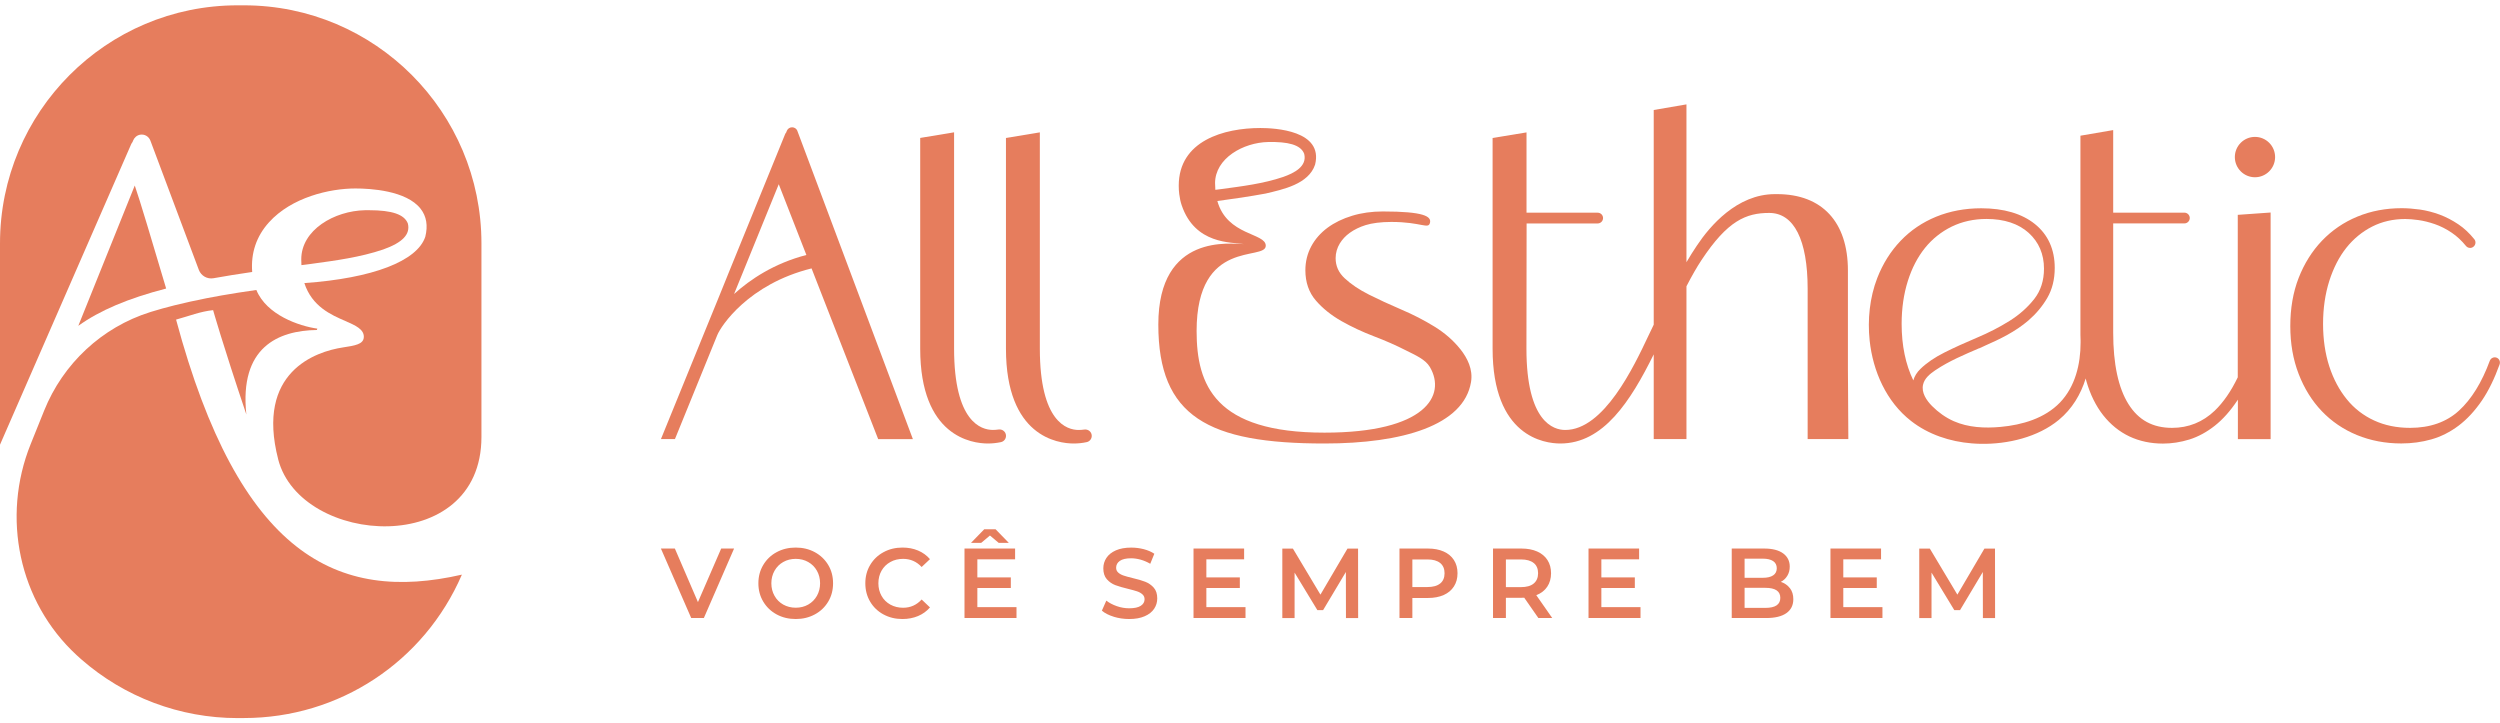 <svg xmlns="http://www.w3.org/2000/svg" width="235" height="68" viewBox="0 0 235 68" fill="none"><path d="M69.005 51.56L66.164 58.091H64.972L62.124 51.56H63.436L65.607 56.598L67.793 51.56H69.005Z" fill="#E67D5D"></path><path d="M73.002 57.754C72.468 57.463 72.05 57.063 71.745 56.551C71.439 56.039 71.288 55.465 71.288 54.829C71.288 54.193 71.439 53.619 71.745 53.107C72.05 52.595 72.468 52.192 73.002 51.905C73.536 51.614 74.136 51.471 74.798 51.471C75.459 51.471 76.059 51.614 76.593 51.905C77.127 52.196 77.545 52.595 77.851 53.103C78.157 53.611 78.308 54.189 78.308 54.829C78.308 55.469 78.157 56.047 77.851 56.555C77.545 57.067 77.127 57.467 76.593 57.754C76.059 58.044 75.459 58.188 74.798 58.188C74.136 58.188 73.536 58.044 73.002 57.754ZM75.97 56.831C76.319 56.633 76.589 56.361 76.791 56.008C76.988 55.655 77.088 55.264 77.088 54.829C77.088 54.395 76.988 53.999 76.791 53.65C76.593 53.297 76.319 53.026 75.97 52.828C75.622 52.63 75.231 52.533 74.798 52.533C74.364 52.533 73.973 52.63 73.625 52.828C73.277 53.022 73.006 53.297 72.805 53.65C72.607 54.003 72.507 54.395 72.507 54.829C72.507 55.264 72.607 55.659 72.805 56.008C73.002 56.361 73.277 56.633 73.625 56.831C73.973 57.024 74.364 57.125 74.798 57.125C75.231 57.125 75.622 57.028 75.97 56.831Z" fill="#E67D5D"></path><path d="M83.04 57.754C82.51 57.463 82.092 57.063 81.794 56.555C81.492 56.047 81.341 55.469 81.341 54.829C81.341 54.189 81.492 53.611 81.798 53.103C82.104 52.591 82.518 52.192 83.052 51.905C83.582 51.614 84.178 51.471 84.836 51.471C85.37 51.471 85.857 51.563 86.298 51.75C86.74 51.936 87.111 52.207 87.417 52.56L86.635 53.297C86.163 52.789 85.582 52.533 84.894 52.533C84.449 52.533 84.046 52.63 83.694 52.828C83.342 53.022 83.063 53.297 82.866 53.642C82.669 53.991 82.568 54.387 82.568 54.829C82.568 55.271 82.669 55.667 82.866 56.016C83.063 56.365 83.342 56.636 83.694 56.834C84.046 57.028 84.449 57.129 84.894 57.129C85.582 57.129 86.163 56.869 86.635 56.353L87.417 57.098C87.111 57.451 86.74 57.722 86.294 57.909C85.85 58.095 85.362 58.188 84.828 58.188C84.17 58.188 83.574 58.044 83.044 57.754H83.04Z" fill="#E67D5D"></path><path d="M95.551 57.075V58.091H90.663V51.56H95.419V52.576H91.871V54.275H95.017V55.271H91.871V57.071H95.547L95.551 57.075ZM93.875 51.028L93.055 50.338L92.234 51.028H91.275L92.521 49.748H93.581L94.827 51.028H93.868H93.875Z" fill="#E67D5D"></path><path d="M104.687 57.971C104.219 57.827 103.848 57.637 103.577 57.401L103.995 56.458C104.262 56.671 104.591 56.842 104.977 56.978C105.364 57.114 105.755 57.179 106.146 57.179C106.63 57.179 106.99 57.102 107.23 56.947C107.47 56.792 107.59 56.586 107.59 56.33C107.59 56.144 107.524 55.989 107.388 55.869C107.253 55.748 107.086 55.651 106.881 55.585C106.676 55.52 106.398 55.438 106.042 55.353C105.546 55.236 105.144 55.116 104.834 55C104.529 54.883 104.262 54.697 104.041 54.445C103.82 54.193 103.712 53.852 103.712 53.425C103.712 53.065 103.809 52.735 104.006 52.44C104.2 52.145 104.498 51.909 104.892 51.734C105.287 51.56 105.771 51.474 106.34 51.474C106.738 51.474 107.129 51.525 107.512 51.622C107.895 51.722 108.228 51.866 108.507 52.052L108.124 52.995C107.837 52.828 107.539 52.7 107.23 52.611C106.92 52.525 106.618 52.479 106.328 52.479C105.848 52.479 105.496 52.56 105.264 52.723C105.032 52.886 104.916 53.099 104.916 53.367C104.916 53.553 104.981 53.704 105.117 53.825C105.248 53.941 105.419 54.038 105.624 54.104C105.829 54.174 106.107 54.251 106.463 54.337C106.947 54.449 107.346 54.565 107.655 54.686C107.965 54.806 108.232 54.992 108.453 55.24C108.673 55.489 108.781 55.826 108.781 56.249C108.781 56.609 108.685 56.935 108.487 57.23C108.29 57.521 107.996 57.757 107.597 57.928C107.199 58.103 106.715 58.188 106.146 58.188C105.643 58.188 105.159 58.118 104.687 57.975V57.971Z" fill="#E67D5D"></path><path d="M117.078 57.075V58.091H112.191V51.56H116.947V52.576H113.398V54.275H116.544V55.271H113.398V57.071H117.074L117.078 57.075Z" fill="#E67D5D"></path><path d="M126.52 58.095L126.512 53.767L124.372 57.35H123.831L121.691 53.825V58.099H120.538V51.567H121.532L124.121 55.896L126.663 51.567H127.658L127.666 58.099H126.52V58.095Z" fill="#E67D5D"></path><path d="M135.707 51.843C136.125 52.029 136.446 52.297 136.67 52.646C136.895 52.995 137.007 53.406 137.007 53.887C137.007 54.368 136.895 54.771 136.67 55.124C136.446 55.477 136.125 55.745 135.707 55.931C135.289 56.117 134.797 56.21 134.232 56.21H132.762V58.095H131.551V51.563H134.232C134.797 51.563 135.289 51.657 135.707 51.843ZM135.378 54.849C135.653 54.624 135.788 54.306 135.788 53.887C135.788 53.468 135.653 53.15 135.378 52.925C135.103 52.7 134.705 52.587 134.178 52.587H132.762V55.182H134.178C134.705 55.182 135.107 55.07 135.378 54.845V54.849Z" fill="#E67D5D"></path><path d="M144.607 58.095L143.276 56.183C143.222 56.191 143.137 56.191 143.024 56.191H141.554V58.095H140.343V51.563H143.024C143.589 51.563 144.081 51.657 144.499 51.843C144.917 52.029 145.238 52.297 145.462 52.646C145.687 52.995 145.799 53.406 145.799 53.887C145.799 54.368 145.679 54.802 145.439 55.155C145.199 55.508 144.859 55.776 144.41 55.946L145.907 58.091H144.603L144.607 58.095ZM144.17 52.925C143.895 52.7 143.497 52.587 142.97 52.587H141.554V55.19H142.97C143.497 55.19 143.899 55.077 144.17 54.849C144.445 54.62 144.58 54.298 144.58 53.883C144.58 53.468 144.445 53.146 144.17 52.921V52.925Z" fill="#E67D5D"></path><path d="M154.208 57.075V58.091H149.321V51.56H154.076V52.576H150.528V54.275H153.674V55.271H150.528V57.071H154.204L154.208 57.075Z" fill="#E67D5D"></path><path d="M168.255 55.291C168.468 55.566 168.572 55.911 168.572 56.322C168.572 56.889 168.356 57.327 167.922 57.633C167.489 57.94 166.854 58.095 166.022 58.095H162.783V51.563H165.836C166.606 51.563 167.199 51.715 167.613 52.017C168.027 52.32 168.236 52.735 168.236 53.262C168.236 53.584 168.162 53.871 168.011 54.119C167.86 54.368 167.659 54.562 167.396 54.697C167.756 54.818 168.042 55.011 168.251 55.291H168.255ZM163.991 52.514V54.313H165.705C166.127 54.313 166.452 54.236 166.676 54.084C166.904 53.933 167.017 53.708 167.017 53.417C167.017 53.127 166.904 52.894 166.676 52.743C166.448 52.591 166.127 52.514 165.705 52.514H163.991ZM167.349 56.198C167.349 55.57 166.881 55.256 165.945 55.256H163.991V57.141H165.945C166.881 57.141 167.349 56.827 167.349 56.198Z" fill="#E67D5D"></path><path d="M176.95 57.075V58.091H172.063V51.56H176.819V52.576H173.27V54.275H176.416V55.271H173.27V57.071H176.946L176.95 57.075Z" fill="#E67D5D"></path><path d="M186.392 58.095L186.385 53.767L184.245 57.35H183.703L181.563 53.825V58.099H180.41V51.567H181.404L183.993 55.896L186.536 51.567H187.53L187.538 58.099H186.392V58.095Z" fill="#E67D5D"></path><path d="M74.96 12.31C74.879 12.1 74.681 11.965 74.457 11.965C74.233 11.965 74.039 12.1 73.958 12.306L73.904 12.45C73.857 12.5 73.823 12.554 73.799 12.616L68.536 25.539L68.343 26.016L68.281 26.171L67.674 27.669L67.395 28.355L66.513 30.515L66.342 30.934L62.465 40.448L62.128 41.274H63.444L63.599 40.894L67.422 31.504C67.774 30.639 70.344 26.71 76.287 25.229L82.549 41.278H85.811L74.956 12.314L74.96 12.31ZM69.001 27.637L69.86 25.531L73.203 17.317L75.8 23.968C72.774 24.752 70.533 26.253 69.001 27.637Z" fill="#E67D5D"></path><path d="M211.967 12.868C210.922 12.868 210.075 13.718 210.075 14.765C210.075 15.812 210.922 16.662 211.967 16.662C213.012 16.662 213.86 15.812 213.86 14.765C213.86 13.718 213.012 12.868 211.967 12.868Z" fill="#E67D5D"></path><path d="M173.719 36.942C173.708 35.344 173.696 33.835 173.704 32.951C173.7 31.306 173.704 29.596 173.704 27.909V25.423C173.704 20.866 171.277 18.248 167.044 18.248H166.839C163.267 18.248 160.721 21.265 159.521 23.065C159.192 23.553 158.863 24.073 158.527 24.647V9.812L155.45 10.34V30.519C155.307 30.806 155.137 31.167 154.939 31.586C153.585 34.452 150.772 40.417 147.13 40.417C146.035 40.417 143.485 39.672 143.485 32.773C143.485 31.686 143.501 22.817 143.501 21.005H150.18C150.458 21.005 150.687 20.776 150.687 20.497C150.687 20.218 150.458 19.993 150.18 19.993H143.493V12.446L140.304 12.969V13.225C140.312 13.4 140.304 30.729 140.304 32.773C140.304 41.049 145.176 41.689 146.67 41.689C150.725 41.689 153.272 37.706 155.45 33.312V41.274H158.527V26.912C159.034 25.927 159.498 25.116 159.943 24.445C162.393 20.742 164.13 20.016 166.309 20.016C168.634 20.016 169.919 22.549 169.919 27.149V39.668C169.919 40.122 169.919 40.556 169.919 40.968V41.27H173.742V40.971C173.742 39.692 173.731 38.268 173.719 36.942Z" fill="#E67D5D"></path><path d="M94.564 40.971C94.564 41.258 94.363 41.503 94.084 41.561C93.693 41.642 93.291 41.689 92.865 41.689C91.371 41.689 86.499 41.049 86.499 32.769C86.499 31.814 86.499 27.533 86.499 23.216V22.146C86.499 17.592 86.499 13.307 86.499 13.221V12.965L89.684 12.438V29.662C89.684 31.19 89.684 32.404 89.684 32.765C89.684 39.668 92.234 40.413 93.33 40.413C93.508 40.413 93.682 40.401 93.852 40.374C94.224 40.316 94.564 40.588 94.564 40.968V40.971Z" fill="#E67D5D"></path><path d="M101.913 40.378C101.739 40.405 101.564 40.417 101.39 40.417C100.295 40.417 97.745 39.672 97.745 32.769C97.745 32.408 97.745 31.194 97.745 29.666V12.442L94.56 12.969V13.225C94.56 13.299 94.56 16.53 94.56 20.358V21.416C94.56 26.272 94.56 31.683 94.56 32.769C94.56 41.045 99.432 41.689 100.926 41.689C101.348 41.689 101.754 41.646 102.145 41.561C102.424 41.503 102.625 41.255 102.625 40.971C102.625 40.595 102.284 40.32 101.913 40.378Z" fill="#E67D5D"></path><path d="M210.35 20.183V35.468C209.727 36.763 209.003 37.818 208.187 38.602C207.064 39.676 205.714 40.219 204.174 40.219C202.363 40.219 201.024 39.494 200.08 37.993C199.124 36.476 198.64 34.211 198.64 31.271V21.001H205.331C205.613 21.001 205.838 20.773 205.838 20.493C205.838 20.214 205.609 19.989 205.331 19.989H198.64V12.228L195.56 12.756V31.481C195.56 31.655 195.571 31.818 195.575 31.985V32.206C195.575 34.231 195.072 36.344 193.633 37.842C192.205 39.323 190.096 39.944 188.049 40.13C186.563 40.266 185.019 40.192 183.653 39.591C182.89 39.253 182.205 38.761 181.617 38.171C181.075 37.628 180.592 36.891 180.77 36.147C180.901 35.573 181.393 35.162 181.876 34.832C181.904 34.812 181.934 34.793 181.958 34.778C183.227 33.928 184.639 33.339 186.044 32.734V32.745L186.501 32.536C186.501 32.536 186.52 32.524 186.532 32.52C188.006 31.873 189.449 31.178 190.68 30.116C191.392 29.499 191.984 28.793 192.441 28.01C192.909 27.207 193.145 26.257 193.145 25.186C193.145 23.441 192.514 22.049 191.276 21.056C190.057 20.078 188.354 19.578 186.23 19.578C184.713 19.578 183.289 19.846 182.004 20.369C180.715 20.897 179.586 21.661 178.657 22.638C177.724 23.612 176.985 24.791 176.463 26.133C175.747 27.983 175.542 30.042 175.747 32.008C176.053 34.89 177.318 37.768 179.644 39.575C181.261 40.84 183.297 41.514 185.344 41.677C185.618 41.701 185.897 41.712 186.176 41.72C188.737 41.767 191.566 41.092 193.528 39.471C194.782 38.435 195.595 37.07 196.055 35.573C196.078 35.654 196.094 35.739 196.117 35.821C196.481 37.081 197.015 38.163 197.7 39.032C198.388 39.905 199.217 40.576 200.165 41.026C201.113 41.472 202.173 41.697 203.315 41.697C204.139 41.697 204.975 41.569 205.803 41.313C206.631 41.053 207.436 40.615 208.194 40.017C208.945 39.424 209.657 38.625 210.307 37.648C210.327 37.62 210.342 37.59 210.361 37.566V41.278H213.438V19.977L210.361 20.195L210.35 20.183ZM179.853 35.759C179.121 34.25 178.754 32.466 178.754 30.442C178.754 28.987 178.951 27.63 179.338 26.408C179.717 25.202 180.263 24.155 180.959 23.294C181.64 22.452 182.484 21.781 183.463 21.3C184.442 20.827 185.537 20.582 186.725 20.582C188.401 20.582 189.74 21.025 190.699 21.893C191.651 22.758 192.135 23.891 192.135 25.256C192.135 26.369 191.829 27.323 191.226 28.095C190.603 28.89 189.821 29.588 188.9 30.162C187.952 30.756 186.923 31.283 185.843 31.737C184.697 32.222 183.695 32.675 182.782 33.133C181.853 33.599 181.095 34.118 180.518 34.681C180.185 35.003 179.965 35.363 179.853 35.755V35.759Z" fill="#E67D5D"></path><path d="M234.907 33.796C234.814 33.664 234.663 33.587 234.505 33.587C234.296 33.587 234.114 33.719 234.04 33.913C233.293 35.949 232.318 37.527 231.146 38.598C229.969 39.676 228.421 40.219 226.548 40.219C225.299 40.219 224.161 39.986 223.159 39.521C222.156 39.059 221.293 38.392 220.597 37.531C219.893 36.666 219.339 35.627 218.952 34.436C218.565 33.242 218.368 31.9 218.368 30.445C218.368 28.991 218.565 27.634 218.952 26.412C219.339 25.194 219.877 24.147 220.554 23.294C221.228 22.448 222.044 21.777 222.981 21.3C223.913 20.827 224.958 20.586 226.092 20.586C226.432 20.586 226.85 20.621 227.334 20.687C227.81 20.753 228.325 20.881 228.87 21.067C229.408 21.253 229.95 21.525 230.472 21.882C230.944 22.2 231.393 22.619 231.804 23.123C231.9 23.239 232.04 23.305 232.191 23.305C232.322 23.305 232.446 23.255 232.55 23.15C232.728 22.968 232.744 22.685 232.585 22.487C232.129 21.921 231.629 21.451 231.099 21.095C230.53 20.71 229.934 20.4 229.319 20.171C228.708 19.947 228.089 19.787 227.477 19.698C226.874 19.617 226.297 19.57 225.763 19.57C224.269 19.57 222.868 19.834 221.595 20.361C220.322 20.885 219.204 21.649 218.267 22.627C217.335 23.604 216.596 24.783 216.073 26.125C215.551 27.467 215.288 28.987 215.288 30.647C215.288 32.307 215.551 33.796 216.073 35.15C216.596 36.507 217.327 37.686 218.248 38.648C219.169 39.614 220.28 40.37 221.553 40.894C222.826 41.417 224.227 41.685 225.72 41.685C226.711 41.685 227.663 41.553 228.553 41.301C229.451 41.045 230.314 40.611 231.111 40.01C231.904 39.412 232.643 38.613 233.309 37.636C233.928 36.721 234.485 35.584 234.965 34.246C235.019 34.095 234.996 33.924 234.903 33.792L234.907 33.796Z" fill="#E67D5D"></path><path d="M137.27 32.823C136.624 32.008 135.804 31.291 134.829 30.694C133.877 30.108 132.836 29.569 131.729 29.1C130.591 28.611 129.597 28.153 128.687 27.696C127.766 27.234 126.992 26.714 126.393 26.152C125.824 25.621 125.549 25 125.549 24.263C125.549 23.778 125.688 23.301 125.944 22.879C126.18 22.498 126.482 22.173 126.872 21.89C127.298 21.583 127.805 21.335 128.378 21.157C128.966 20.974 129.806 20.862 130.781 20.862C133.641 20.862 134.279 21.595 134.422 20.924C134.546 20.35 133.877 19.877 129.984 19.877C128.954 19.877 127.983 20.012 127.105 20.28C126.218 20.548 125.437 20.928 124.787 21.409C124.129 21.897 123.614 22.487 123.254 23.162C122.89 23.844 122.705 24.601 122.705 25.407C122.705 26.536 123.037 27.498 123.699 28.258C124.326 28.987 125.135 29.635 126.102 30.186C127.062 30.729 128.091 31.209 129.163 31.617C130.227 32.02 131.234 32.466 132.155 32.935C133.056 33.389 133.985 33.781 134.407 34.498C135.974 37.159 134.024 40.669 124.5 40.669C114.218 40.669 112.481 36.217 112.481 31.116C112.481 22.328 118.982 24.577 118.982 23.096C118.982 21.874 115.348 22.18 114.431 18.895C115.952 18.694 117.465 18.469 118.97 18.193C120.592 17.806 123.007 17.317 123.618 15.475C124.419 12.259 119.83 12.034 118.479 12.034C115.054 12.034 110.801 13.225 110.801 17.456C110.801 17.732 110.817 17.996 110.848 18.24C110.894 18.628 110.972 18.981 111.08 19.299C112.338 22.991 115.751 22.755 116.935 22.945C115.797 22.945 108.882 21.839 108.882 30.508C108.882 39.176 113.588 41.689 124.5 41.689C131.849 41.689 137.599 39.986 138.276 35.914C138.474 34.723 137.94 33.668 137.274 32.823H137.27ZM114.215 17.232C114.215 14.87 116.873 13.4 119.203 13.349C121.033 13.314 122.267 13.586 122.596 14.462C122.89 15.657 121.629 16.274 120.627 16.63C118.754 17.267 116.761 17.507 114.791 17.775C114.609 17.798 114.424 17.821 114.242 17.844C114.226 17.651 114.218 17.445 114.218 17.228L114.215 17.232Z" fill="#E67D5D"></path><path d="M28.334 24.919C28.323 24.736 28.319 24.554 28.319 24.38C28.319 21.603 31.434 19.819 34.317 19.76C34.444 19.76 34.568 19.76 34.692 19.76C36.859 19.76 38.02 20.16 38.341 21.017C38.585 22.018 37.85 22.801 36.016 23.453C33.868 24.182 31.546 24.492 29.302 24.798L28.806 24.864L28.334 24.922V24.919Z" fill="#E67D5D"></path><path d="M12.669 17.441C13.118 18.713 14.337 22.809 15.618 27.122C12.031 28.052 9.38 29.177 7.36 30.628L12.669 17.437V17.441Z" fill="#E67D5D"></path><path d="M22.332 67.5C16.918 67.5 11.698 65.534 7.627 61.965C7.484 61.841 7.341 61.713 7.201 61.581C1.764 56.559 0.116 48.62 2.883 41.747L4.148 38.602C5.928 34.18 9.574 30.767 14.113 29.34C14.155 29.328 14.198 29.313 14.237 29.301C14.91 29.092 15.626 28.894 16.415 28.696C17.359 28.463 18.373 28.239 19.438 28.029C19.886 27.944 20.347 27.858 20.819 27.773C21.829 27.595 22.905 27.428 24.097 27.257C25.06 29.608 28.121 30.651 29.828 30.891C29.82 30.934 29.801 30.988 29.785 31.019C26.155 31.074 22.487 32.625 23.156 38.959C20.861 32.129 20.033 29.154 20.033 29.154C18.826 29.278 17.785 29.705 16.551 30.042C22.491 52.172 31.704 56.699 43.418 54.015C39.873 62.221 31.883 67.496 22.924 67.496H22.332V67.5Z" fill="#E67D5D"></path><path d="M26.151 43.178C24.027 34.956 29.673 33.048 32.227 32.66C33.372 32.486 34.2 32.361 34.2 31.655C34.2 30.95 33.434 30.597 32.463 30.174C31.136 29.6 29.329 28.817 28.609 26.61C35.06 26.152 39.219 24.539 39.978 22.254C40.237 21.211 40.09 20.334 39.541 19.628C38.198 17.902 34.804 17.716 33.407 17.716C30.981 17.716 27.401 18.55 25.285 20.897C24.101 22.208 23.57 23.778 23.706 25.566C22.398 25.756 21.198 25.95 20.076 26.152C19.484 26.261 18.904 25.931 18.691 25.369L14.132 13.206C13.977 12.818 13.587 12.589 13.165 12.663C12.863 12.717 12.615 12.942 12.503 13.233L12.46 13.345C12.399 13.423 12.352 13.501 12.317 13.586L0 41.801V22.883C0 10.522 9.999 0.5 22.332 0.5H22.924C35.257 0.5 45.256 10.522 45.256 22.883V41.069C45.256 52.51 28.257 51.331 26.148 43.178H26.151Z" fill="#E67D5D"></path></svg>